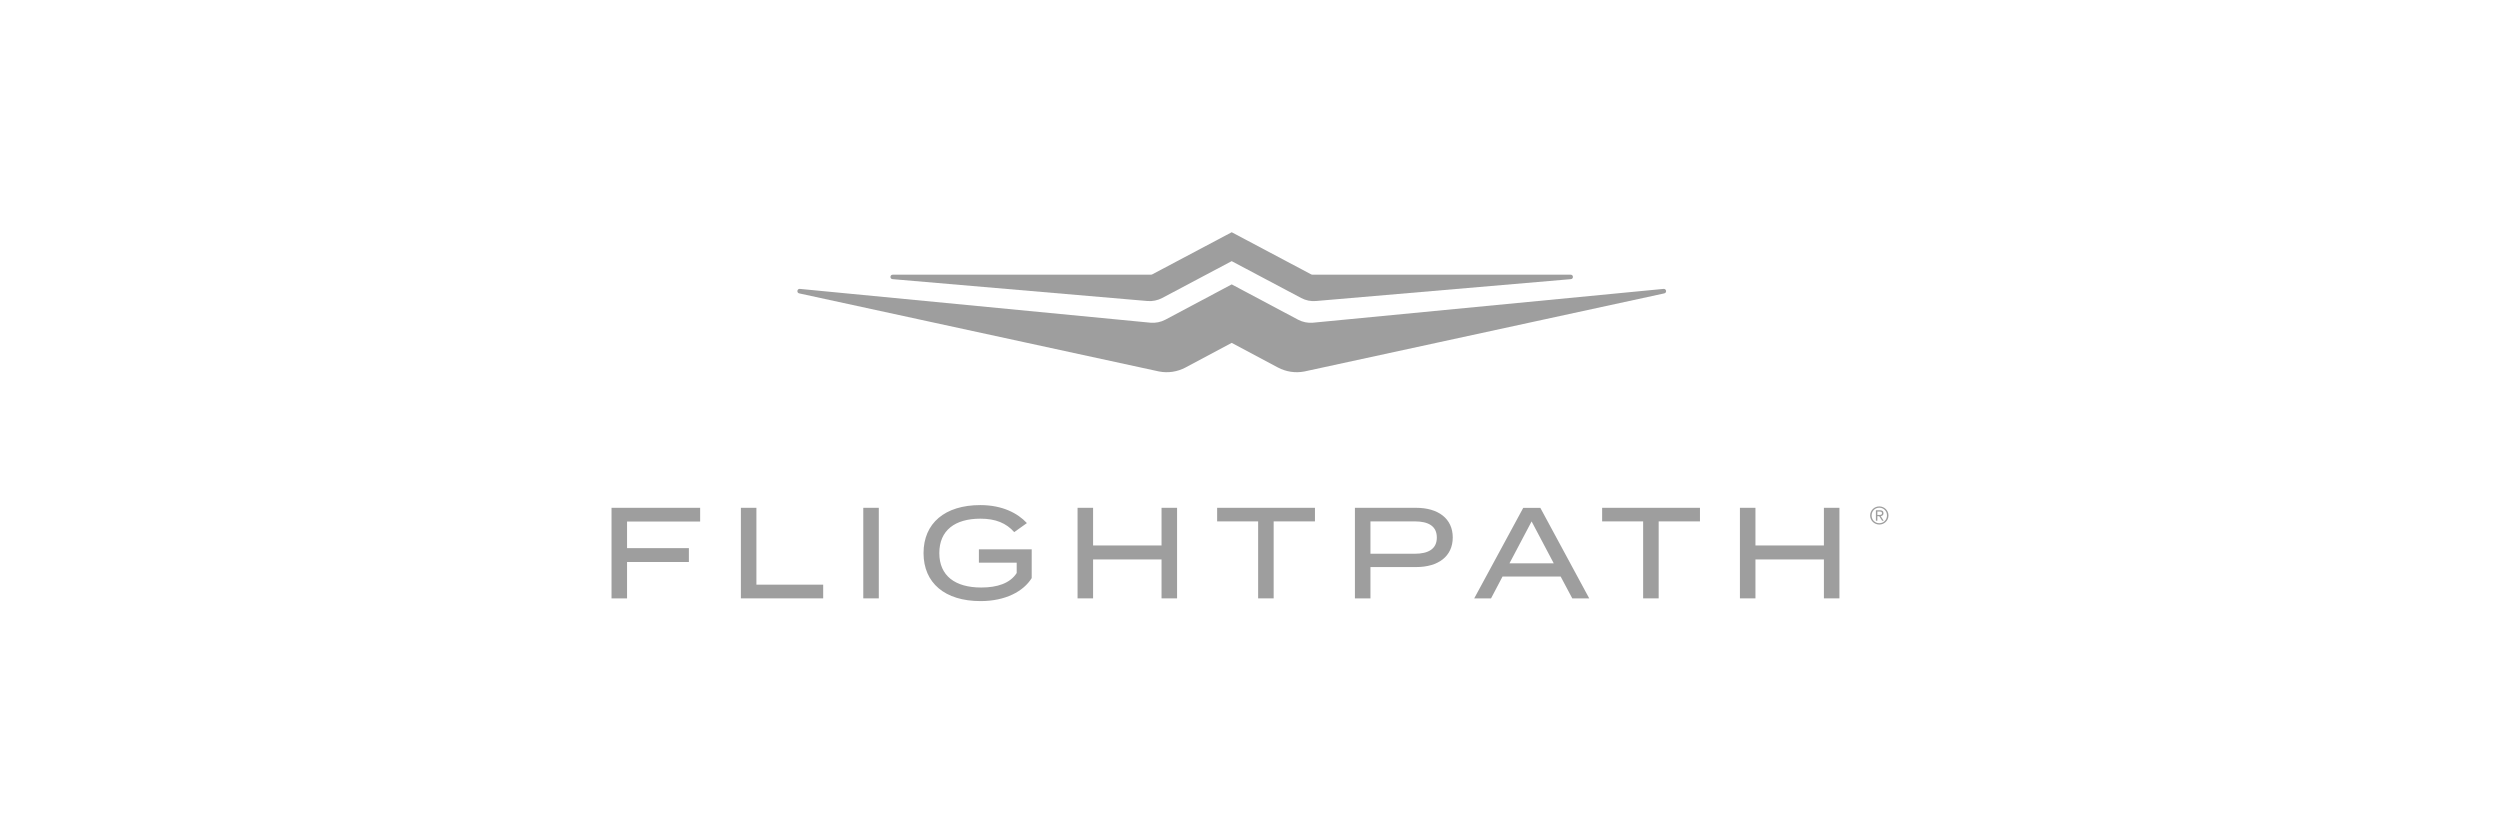 <svg width="282" height="94" viewBox="0 0 282 94" fill="none" xmlns="http://www.w3.org/2000/svg">
<g clip-path="url(#clip0_1051_3282)">
<path d="M177.178 30.986H148.031C147.991 30.986 147.951 30.975 147.914 30.956L138.938 26.196L129.958 30.956C129.922 30.975 129.882 30.986 129.841 30.986H100.694C100.372 30.986 100.354 31.461 100.672 31.487L129.435 33.955C130.006 34.002 130.58 33.885 131.088 33.618L138.934 29.457L146.781 33.618C147.289 33.889 147.863 34.006 148.433 33.955L177.197 31.487C177.515 31.461 177.496 30.986 177.175 30.986H177.178Z" fill="#9E9E9E"/>
<path d="M187.653 32.587L148.1 36.401C147.519 36.452 146.93 36.331 146.415 36.057L138.938 32.079L131.461 36.057C130.946 36.331 130.361 36.452 129.776 36.401L90.223 32.587C89.901 32.558 89.835 33.033 90.153 33.095L130.744 41.903C131.761 42.1 132.814 41.94 133.728 41.453L138.938 38.675L144.148 41.453C145.062 41.94 146.115 42.1 147.132 41.903L187.726 33.095C188.045 33.033 187.979 32.562 187.657 32.587H187.653Z" fill="#9E9E9E"/>
<path d="M70.731 58.828V61.833H77.707V63.394H70.731V67.496H68.98V57.281H78.976V58.828H70.731Z" fill="#9E9E9E"/>
<path d="M92.855 65.95V67.496H83.572V57.281H85.323V65.95H92.855Z" fill="#9E9E9E"/>
<path d="M97.378 67.496V57.281H99.129V67.496H97.378Z" fill="#9E9E9E"/>
<path d="M116.376 65.208C115.443 66.71 113.414 67.804 110.61 67.804C106.581 67.804 104.175 65.76 104.175 62.389C104.175 59.018 106.584 56.974 110.58 56.974C113.092 56.974 114.814 57.906 115.834 59.003L114.405 60.023C113.502 59.003 112.303 58.506 110.595 58.506C107.721 58.506 105.955 59.818 105.955 62.389C105.955 64.959 107.751 66.272 110.683 66.272C112.478 66.272 113.937 65.804 114.683 64.637V63.471H110.42V61.968H116.376V65.208Z" fill="#9E9E9E"/>
<path d="M132.774 57.281V67.496H131.022V63.105H123.3V67.496H121.549V57.281H123.3V61.529H131.022V57.281H132.774Z" fill="#9E9E9E"/>
<path d="M148.324 58.813H143.669V67.496H141.918V58.813H137.293V57.281H148.327V58.813H148.324Z" fill="#9E9E9E"/>
<path d="M163.87 60.623C163.87 62.769 162.221 63.965 159.738 63.965H154.587V67.496H152.835V57.281H159.738C162.221 57.281 163.87 58.491 163.87 60.623ZM162.074 60.637C162.074 59.325 161.098 58.813 159.592 58.813H154.587V62.462H159.592C161.095 62.462 162.074 61.935 162.074 60.637Z" fill="#9E9E9E"/>
<path d="M176.037 65.032H169.486L168.188 67.5H166.29L171.822 57.285H173.749L179.266 67.5H177.354L176.041 65.032H176.037ZM175.262 63.544L172.765 58.817L170.268 63.544H175.259H175.262Z" fill="#9E9E9E"/>
<path d="M191.752 58.813H187.098V67.496H185.346V58.813H180.721V57.281H191.756V58.813H191.752Z" fill="#9E9E9E"/>
<path d="M207.488 57.281V67.496H205.737V63.105H198.015V67.496H196.264V57.281H198.015V61.529H205.737V57.281H207.488Z" fill="#9E9E9E"/>
<path d="M210.951 58.151C210.951 58.005 210.976 57.87 211.035 57.742C211.09 57.617 211.163 57.508 211.258 57.416C211.353 57.325 211.459 57.252 211.587 57.201C211.711 57.149 211.846 57.124 211.985 57.124C212.124 57.124 212.256 57.149 212.384 57.201C212.508 57.255 212.618 57.325 212.713 57.416C212.808 57.508 212.881 57.614 212.936 57.738C212.991 57.862 213.02 57.998 213.02 58.14C213.02 58.283 212.991 58.422 212.936 58.55C212.881 58.674 212.808 58.784 212.713 58.875C212.618 58.967 212.508 59.04 212.384 59.091C212.26 59.142 212.124 59.168 211.985 59.168C211.846 59.168 211.711 59.142 211.587 59.091C211.463 59.04 211.353 58.967 211.258 58.875C211.163 58.784 211.09 58.678 211.035 58.553C210.98 58.429 210.951 58.294 210.951 58.151ZM211.119 58.151C211.119 58.276 211.141 58.389 211.185 58.495C211.229 58.601 211.291 58.692 211.371 58.769C211.452 58.846 211.543 58.908 211.645 58.952C211.751 58.996 211.861 59.018 211.985 59.018C212.11 59.018 212.219 58.996 212.325 58.952C212.431 58.908 212.523 58.846 212.6 58.765C212.68 58.685 212.742 58.594 212.786 58.487C212.83 58.382 212.852 58.264 212.852 58.14C212.852 58.016 212.83 57.903 212.786 57.797C212.742 57.691 212.68 57.599 212.6 57.519C212.519 57.442 212.428 57.38 212.325 57.336C212.219 57.292 212.106 57.27 211.985 57.27C211.865 57.27 211.751 57.292 211.645 57.336C211.539 57.38 211.448 57.442 211.371 57.519C211.291 57.595 211.229 57.691 211.185 57.797C211.141 57.903 211.119 58.02 211.119 58.148V58.151ZM211.601 57.555H212.037C212.179 57.555 212.285 57.581 212.355 57.636C212.424 57.691 212.457 57.778 212.457 57.895C212.457 58.001 212.428 58.082 212.366 58.129C212.303 58.177 212.23 58.206 212.143 58.217L212.483 58.74H212.303L211.978 58.228H211.766V58.74H211.601V57.552V57.555ZM211.766 58.085H211.971C212.011 58.085 212.051 58.085 212.088 58.082C212.128 58.082 212.161 58.071 212.19 58.056C212.219 58.045 212.245 58.023 212.263 57.998C212.282 57.972 212.289 57.935 212.289 57.888C212.289 57.848 212.282 57.815 212.267 57.789C212.252 57.764 212.23 57.745 212.205 57.734C212.179 57.723 212.15 57.712 212.117 57.709C212.084 57.705 212.055 57.702 212.022 57.702H211.766V58.082V58.085Z" fill="#9E9E9E"/>
</g>
<defs>
<clipPath id="clip0_1051_3282">
<rect width="144.04" height="41.608" fill="white" transform="translate(68.98 26.196)"/>
</clipPath>
</defs>
</svg>
